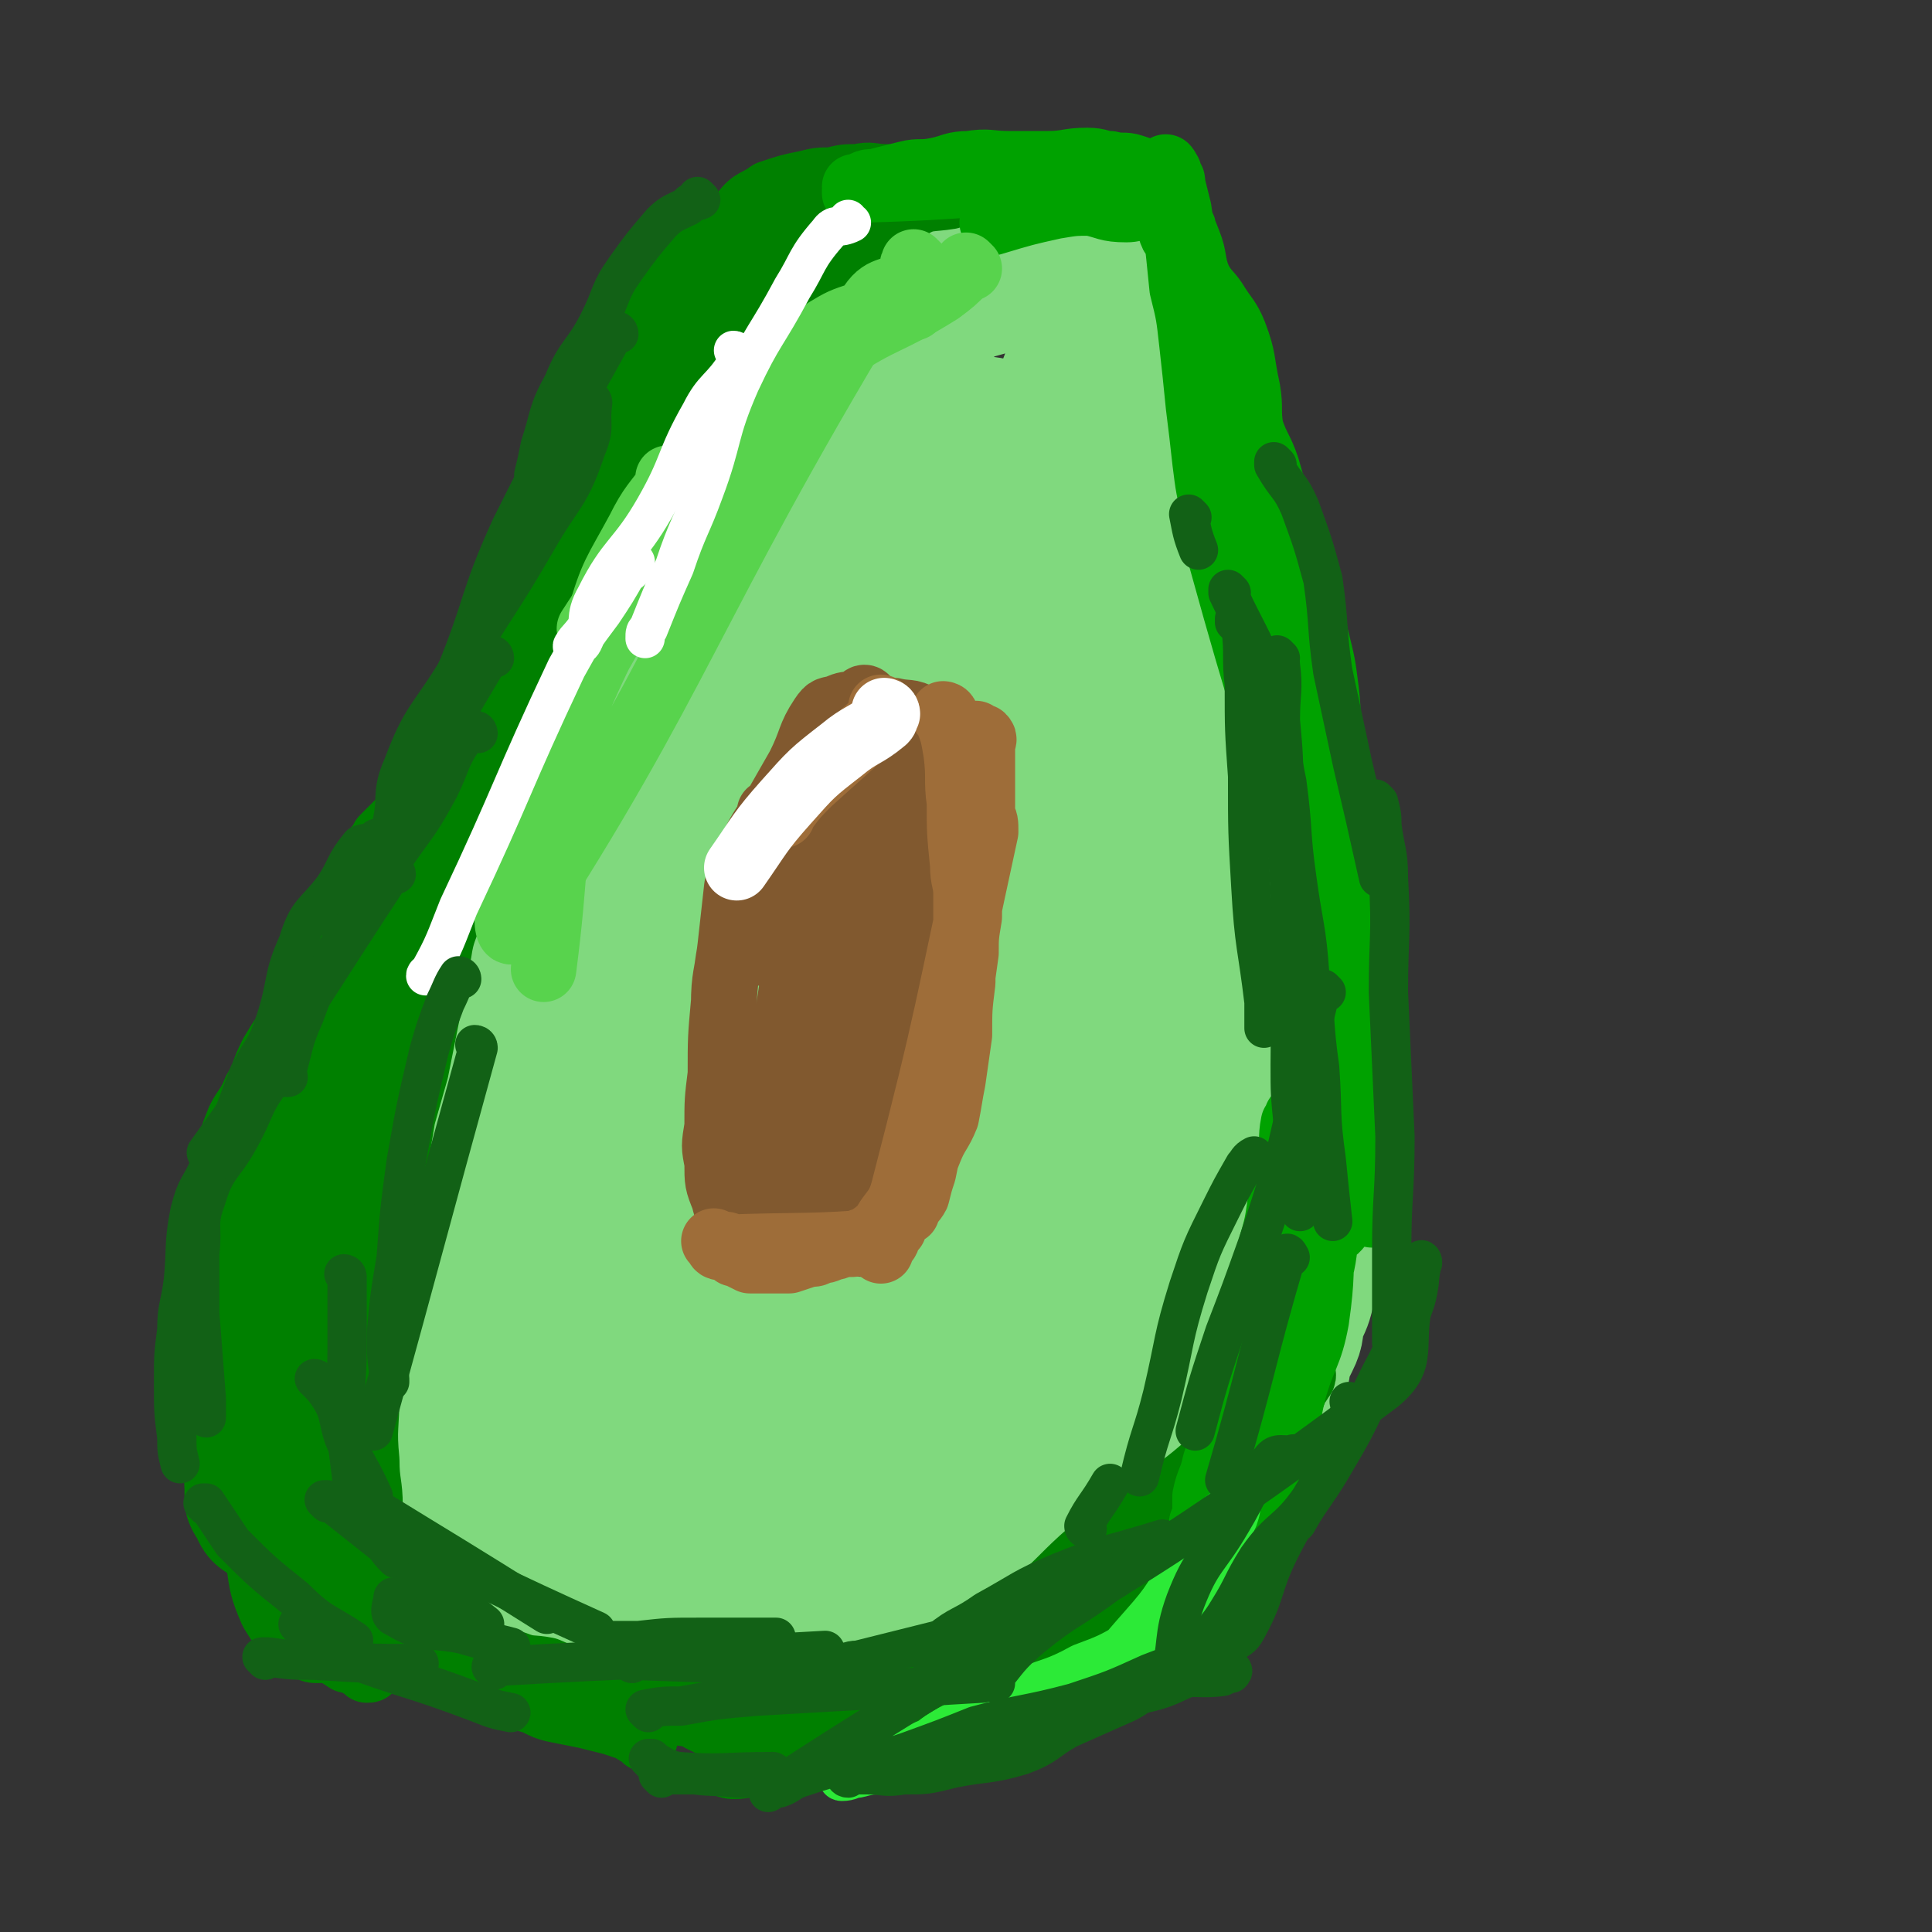<svg viewBox='0 0 590 590' version='1.1' xmlns='http://www.w3.org/2000/svg' xmlns:xlink='http://www.w3.org/1999/xlink'><rect x="0" y="0" width="590" height="590" fill="#333333" stroke="none"/><g fill='none' stroke='#80D97E' stroke-width='12' stroke-linecap='round' stroke-linejoin='round'><path d='M364,82c0,0 -1,-1 -1,-1 0,0 0,1 0,1 0,0 0,0 0,0 1,0 0,-1 0,-1 0,0 0,1 0,1 0,0 0,0 0,0 1,0 0,-1 0,-1 0,0 1,1 0,1 -3,-2 -4,-2 -7,-5 -4,-4 -4,-4 -7,-9 -3,-3 -1,-4 -3,-8 -2,-2 -2,-1 -5,-2 -2,-1 -2,-1 -4,-1 -4,-1 -4,-1 -8,-1 -6,-1 -6,-1 -11,-1 -5,-1 -6,0 -11,0 -6,0 -6,0 -12,0 -8,0 -8,0 -15,1 -7,0 -8,0 -14,2 -6,1 -6,2 -11,5 -5,3 -5,2 -10,6 -4,4 -3,5 -8,8 -5,4 -6,3 -11,6 -5,4 -5,5 -10,9 -4,3 -5,2 -8,6 -4,4 -3,5 -7,9 -4,5 -5,5 -10,11 -3,4 -3,4 -7,10 -3,5 -3,5 -5,12 -3,7 -3,7 -5,15 -6,34 -5,34 -10,69 -1,6 -1,6 -1,12 0,7 0,7 0,13 0,4 -1,4 -1,7 -1,3 -1,3 -2,5 -1,5 -1,5 -2,9 -1,6 0,6 -1,12 -1,5 -1,5 -3,10 -2,3 -2,3 -5,5 -2,2 -3,1 -5,3 -3,3 -3,3 -6,6 -3,4 -2,5 -5,10 -4,5 -4,5 -7,11 -2,3 -1,4 -4,7 -2,2 -2,1 -4,3 -2,0 -2,0 -4,1 -1,2 -2,2 -3,4 -1,4 0,5 -2,9 -1,5 -2,5 -3,11 -2,32 -2,32 -2,64 0,6 1,6 2,12 1,6 1,7 3,13 1,4 0,5 3,8 1,2 2,2 4,4 3,2 4,1 7,3 10,7 9,7 19,14 5,4 5,5 10,7 10,6 11,5 21,9 6,3 6,3 13,4 12,3 12,3 23,5 11,1 11,0 22,0 5,1 5,1 9,0 12,0 12,0 24,0 6,0 6,0 12,-1 15,-1 15,0 30,-3 8,-1 9,-1 16,-4 6,-3 6,-4 12,-8 5,-4 5,-4 11,-8 4,-3 3,-4 8,-6 4,-2 5,-1 8,-4 4,-2 4,-3 7,-6 3,-4 3,-4 5,-9 19,-31 19,-31 37,-63 2,-4 2,-4 3,-9 2,-3 1,-3 2,-7 1,-5 1,-5 1,-10 0,-6 0,-6 -1,-12 0,-5 0,-5 -1,-10 -1,-5 -1,-5 -2,-10 -2,-6 -1,-6 -2,-12 -2,-6 -2,-6 -4,-11 -2,-5 -2,-5 -3,-9 -2,-6 -3,-6 -5,-12 -2,-7 -2,-7 -3,-13 -2,-7 -1,-7 -3,-13 -1,-4 -1,-4 -3,-8 -1,-4 -2,-3 -3,-8 -2,-6 -1,-6 -2,-13 -2,-6 -2,-6 -4,-13 -1,-4 -2,-4 -3,-7 -2,-4 -2,-4 -3,-8 -1,-7 -1,-7 -1,-14 -1,-5 -1,-5 -1,-11 -1,-5 -1,-5 -1,-11 0,-6 1,-6 0,-11 0,-6 -1,-6 -1,-11 0,-4 1,-4 0,-9 0,-3 -1,-3 -1,-6 -1,-4 -1,-4 -1,-8 -1,-6 -1,-6 -1,-13 0,-5 0,-5 0,-11 0,-3 0,-4 -1,-7 0,-2 0,-2 -2,-3 -1,-1 -1,-1 -2,-2 -1,-3 -1,-3 -2,-6 -1,-2 0,-2 -1,-4 -1,-3 -1,-3 -3,-5 0,-1 0,-1 -1,-1 '/></g>
<g fill='none' stroke='#80D97E' stroke-width='40' stroke-linecap='round' stroke-linejoin='round'><path d='M324,232c0,0 -1,-1 -1,-1 0,0 1,1 0,1 0,0 0,-1 -1,0 -5,6 -5,7 -10,14 -7,12 -8,12 -13,24 -7,18 -6,18 -12,36 -5,15 -6,14 -11,29 -7,21 -8,21 -15,43 -1,4 0,4 -1,8 0,0 -1,2 -1,1 18,-71 29,-85 37,-144 1,-9 -14,1 -20,9 -14,19 -13,22 -21,45 -5,18 -3,19 -5,37 -2,16 -2,16 -3,31 -1,10 -1,10 -2,20 0,3 -1,4 1,7 1,2 2,3 5,2 5,-1 6,-2 10,-8 8,-11 8,-11 13,-24 7,-18 7,-18 11,-36 6,-24 5,-24 9,-48 3,-17 3,-17 4,-34 2,-17 0,-17 1,-33 1,-12 2,-12 3,-23 0,-6 1,-9 -2,-11 -1,-2 -3,0 -6,2 -8,4 -9,3 -15,9 -7,6 -7,7 -12,15 -10,21 -10,22 -18,44 -6,18 -6,18 -10,36 -3,15 -3,15 -5,31 -2,13 -2,14 -1,27 0,10 1,10 2,19 0,3 0,6 1,5 1,-1 1,-5 4,-9 5,-10 6,-9 12,-18 7,-11 9,-11 14,-23 8,-23 8,-23 14,-47 5,-21 4,-21 8,-42 4,-18 4,-18 7,-36 2,-12 2,-12 4,-25 0,-6 0,-6 1,-11 0,-2 1,-3 -1,-3 -3,-2 -5,-3 -8,-1 -8,7 -7,9 -13,19 -6,8 -7,7 -11,16 -8,21 -5,22 -12,43 -6,19 -6,19 -13,38 -7,19 -7,18 -13,38 -5,15 -4,15 -8,30 -2,8 -1,9 -3,17 0,1 -2,1 -2,0 0,-1 0,-2 1,-5 1,-6 1,-6 3,-12 4,-16 4,-16 8,-32 4,-18 4,-18 8,-36 4,-20 3,-20 7,-40 3,-18 3,-17 6,-35 2,-15 1,-15 3,-30 1,-9 1,-9 2,-18 0,-3 2,-9 1,-6 -37,83 -43,88 -78,178 -4,9 -1,10 1,20 3,14 4,18 10,27 1,2 3,-2 5,-5 5,-8 6,-8 9,-16 4,-8 4,-9 5,-18 2,-11 2,-11 3,-23 1,-12 1,-12 1,-24 0,-14 -1,-14 -2,-27 0,-12 1,-12 1,-23 0,-10 0,-10 0,-21 -1,-6 -2,-6 -2,-13 0,-10 1,-10 1,-20 1,-8 0,-8 1,-16 0,-7 0,-7 1,-14 0,-6 -1,-6 0,-12 0,-6 0,-6 1,-12 0,-4 0,-4 1,-7 1,-2 1,-3 2,-4 1,0 1,1 1,1 0,0 1,0 1,0 0,1 0,1 0,2 0,3 0,3 0,7 1,6 1,6 1,11 -1,8 -1,8 -1,15 -1,10 -2,10 -3,20 -1,10 0,10 -1,21 0,11 0,11 -1,22 -1,10 -1,10 -2,20 -1,10 0,10 -1,21 -1,10 -1,10 -1,20 0,3 0,3 0,7 '/><path d='M234,126c0,0 -1,-1 -1,-1 0,0 0,1 1,1 0,0 0,0 0,0 0,0 -1,-1 -1,-1 0,0 0,1 1,1 0,0 0,0 0,0 -2,1 -2,1 -5,2 -2,1 -2,1 -5,2 -2,1 -2,1 -4,2 -3,2 -3,2 -5,5 -2,5 -2,5 -3,10 -3,6 -2,6 -5,12 -2,5 -2,6 -4,11 -3,5 -4,4 -6,10 -2,5 -1,6 -3,11 -2,7 -3,7 -6,14 -2,5 -1,5 -2,11 -1,5 -1,5 -2,11 -1,5 -1,5 -1,11 -1,6 -1,6 -1,12 -1,6 0,6 0,12 -1,6 -1,6 -2,12 0,6 0,6 1,11 0,5 1,5 1,10 0,5 0,5 -1,10 0,6 0,6 -1,12 -1,5 -1,5 -1,11 -1,4 -1,4 -1,9 -1,6 -1,6 -1,12 -1,7 -1,7 -3,13 -1,6 -1,6 -2,12 0,3 0,3 -1,6 0,2 0,2 -1,4 -1,4 -1,4 -1,8 0,4 0,4 0,8 0,3 0,3 0,6 0,1 0,1 0,2 0,0 0,0 0,1 0,0 0,0 0,0 0,-2 0,-2 0,-3 -1,-5 -2,-5 -2,-11 0,-9 1,-9 2,-17 1,-12 1,-12 2,-24 1,-9 1,-9 2,-18 1,-8 1,-8 2,-16 0,-8 1,-8 2,-16 0,-8 0,-8 1,-16 1,-8 2,-8 3,-16 2,-10 1,-10 2,-20 2,-10 2,-10 4,-20 1,-6 1,-6 2,-13 1,-6 1,-6 2,-12 1,-6 1,-6 3,-12 1,-5 2,-5 3,-10 2,-5 2,-5 4,-10 8,-20 8,-20 16,-40 1,-1 0,-1 1,-1 0,0 0,0 1,0 0,-1 0,-1 0,-1 0,-1 0,-1 0,-1 0,-1 0,0 0,0 0,-1 0,-1 0,-2 0,0 0,1 0,1 -1,0 -1,0 -1,0 0,0 0,0 0,0 -1,0 -1,0 -1,0 -1,0 -1,0 -1,0 -2,0 -2,-1 -3,0 0,0 0,1 -1,1 -1,1 -2,0 -3,1 -2,1 -2,1 -2,3 -2,4 -2,4 -4,8 -1,5 -1,5 -3,11 -1,5 -1,5 -3,10 -1,4 -1,4 -3,8 -1,3 -2,3 -2,6 -1,5 0,5 -1,10 -2,7 -3,6 -4,13 -1,4 0,4 -1,9 0,3 -1,3 -1,6 0,3 1,3 1,6 0,5 0,5 0,11 -1,5 -1,5 -1,10 0,4 0,4 0,7 0,2 0,2 0,3 0,1 0,1 0,2 0,0 0,0 0,0 0,0 0,0 0,0 0,0 0,1 0,1 0,0 0,0 0,0 0,0 0,0 0,0 0,0 -1,-1 -1,-1 0,0 1,1 1,1 0,-1 0,-1 0,-1 -1,-2 -1,-2 -2,-4 0,-4 0,-4 1,-8 0,-6 0,-6 1,-11 1,-4 1,-4 1,-8 1,-4 0,-4 1,-8 0,-6 0,-6 1,-11 1,-7 1,-7 3,-14 2,-7 2,-7 6,-13 1,-4 2,-3 4,-7 3,-4 3,-4 6,-9 3,-6 2,-7 5,-13 3,-6 3,-7 7,-12 3,-3 3,-3 7,-6 2,-2 3,-1 5,-3 3,-4 3,-4 5,-9 2,-4 0,-6 4,-8 30,-15 32,-15 64,-24 6,-2 6,0 12,1 4,0 4,1 7,1 3,1 3,1 7,1 3,1 3,1 6,1 2,1 2,1 3,1 1,0 0,0 0,0 0,0 1,0 1,0 0,0 0,0 0,0 0,0 0,0 0,0 1,0 0,-1 0,-1 0,0 0,1 0,1 0,0 0,0 0,0 0,-1 0,-1 0,-2 0,0 1,0 0,-1 -2,-1 -2,0 -5,-1 -3,-1 -3,-1 -6,-2 -4,-1 -4,0 -9,-1 -6,-1 -6,-2 -12,-2 -6,-1 -6,-1 -13,-1 -6,-1 -6,-2 -13,-1 -7,0 -7,1 -14,1 -6,1 -6,0 -12,1 -5,1 -5,2 -10,4 -6,2 -6,2 -11,5 -6,3 -6,4 -11,8 -5,4 -6,4 -10,9 -4,4 -4,4 -8,9 -3,2 -3,2 -5,5 -2,2 -3,2 -5,4 -1,1 0,2 -1,3 0,1 0,0 -1,1 0,0 0,0 -1,0 0,1 0,1 0,1 0,0 0,0 0,0 1,0 1,0 2,0 2,-1 2,-1 4,-1 4,-1 4,-1 7,-1 4,-1 4,-1 7,-3 4,-2 5,-2 8,-5 3,-4 2,-5 5,-9 3,-4 4,-4 8,-7 3,-4 3,-4 7,-6 5,-3 5,-3 10,-5 4,-2 4,-2 9,-4 5,-3 5,-2 10,-5 5,-2 5,-2 10,-4 5,-2 5,-2 10,-3 4,-1 4,-1 8,-2 4,-1 4,-2 7,-2 4,-1 4,0 8,0 3,0 3,-2 6,-1 11,5 11,7 22,14 3,3 3,3 6,6 2,2 1,2 2,5 1,2 0,3 1,5 1,2 2,2 3,3 1,2 1,2 2,4 0,0 0,0 1,0 0,0 1,0 1,0 0,0 0,0 -1,0 0,0 0,0 0,0 0,-1 0,-1 0,-1 -1,-2 -1,-2 -2,-3 -1,-3 -1,-3 -2,-6 -1,-2 0,-3 -2,-5 -1,-2 -2,-1 -4,-2 -2,-1 -2,-1 -4,-2 -3,-1 -3,0 -6,-1 -4,0 -4,-1 -7,-2 -4,-1 -4,-1 -8,-2 -4,-1 -4,-1 -8,-2 -5,-1 -5,-1 -10,-2 -3,-1 -3,-1 -7,-1 -4,-1 -4,-1 -7,-1 -2,-1 -3,-1 -5,-1 -1,-1 -1,-1 -1,-2 -1,0 -1,1 -1,1 0,0 0,0 1,0 0,0 0,0 0,0 0,0 -1,-1 -1,-1 0,0 1,1 2,1 1,0 1,0 3,0 3,0 3,0 7,0 4,0 4,0 8,1 5,1 4,2 9,3 4,0 4,-1 8,0 4,1 4,2 7,3 2,1 2,1 5,2 2,1 2,1 4,2 2,1 2,1 5,2 2,1 2,0 4,1 3,2 3,2 4,5 2,5 2,6 2,11 1,7 0,7 1,13 0,5 0,5 1,10 1,9 1,9 2,18 1,8 1,8 1,16 1,7 1,7 0,15 0,8 0,8 -1,16 0,7 0,7 0,14 0,8 0,8 0,16 0,8 0,8 0,15 0,7 0,7 0,13 1,4 1,4 1,9 3,33 2,33 6,66 1,14 2,14 5,29 1,3 1,4 3,7 1,4 2,3 4,7 1,0 0,0 0,1 1,0 1,0 2,0 0,0 -1,0 -1,0 0,0 0,0 0,0 0,-5 -1,-5 -1,-9 -1,-9 -1,-10 -1,-19 -1,-8 -1,-8 -2,-16 -1,-8 -2,-8 -3,-16 -2,-9 -2,-9 -3,-18 -1,-10 -1,-10 -2,-21 -1,-8 -1,-8 -1,-17 0,-7 1,-7 0,-14 0,-6 0,-6 -1,-12 -1,-5 -2,-5 -3,-11 -1,-7 0,-7 -1,-14 -1,-6 -2,-6 -3,-12 -2,-7 -2,-6 -3,-13 -2,-6 -1,-6 -3,-12 -1,-7 -2,-7 -3,-14 -1,-5 0,-6 -1,-11 -1,-5 -3,-4 -4,-9 -1,-7 1,-7 0,-13 -1,-8 -2,-7 -3,-15 0,-5 0,-5 0,-11 -1,-2 -1,-2 -1,-4 -1,0 0,-1 -1,-1 0,-1 0,-1 -1,-1 0,0 0,0 -1,1 0,1 -1,0 -1,1 -1,6 -1,6 -2,13 -3,8 -4,8 -6,17 -2,16 -1,16 -2,32 -1,13 -1,13 -2,25 -1,9 -2,8 -2,17 -1,9 -1,9 -1,18 1,13 1,13 2,26 0,9 -1,9 -1,18 1,6 1,6 2,12 0,1 0,1 1,1 1,0 2,1 2,0 2,-3 1,-4 1,-8 1,-8 1,-8 1,-16 1,-10 1,-10 0,-20 0,-13 0,-13 -1,-27 0,-12 1,-12 -1,-25 -1,-9 -1,-10 -4,-19 -4,-8 -6,-7 -10,-15 -4,-7 -1,-15 -8,-14 -17,2 -28,3 -39,20 -13,21 -4,28 -7,56 -1,3 -1,3 0,6 0,2 -1,2 0,4 2,1 2,1 5,2 4,0 4,0 8,-1 5,-3 6,-3 10,-7 4,-6 4,-6 6,-13 3,-8 3,-8 5,-17 1,-8 1,-8 1,-16 1,-7 2,-7 1,-14 -1,-6 -3,-6 -6,-11 -4,-4 -4,-4 -8,-7 -4,-4 -4,-4 -7,-9 -3,-4 -2,-5 -5,-9 -3,-3 -4,-3 -6,-7 0,-1 1,-2 1,-3 -1,0 -2,1 -2,1 0,0 1,0 2,0 1,0 1,0 3,1 6,4 6,5 12,9 9,6 10,5 19,12 7,6 7,6 13,13 6,7 6,8 11,15 6,9 6,9 11,17 5,7 4,7 9,14 5,8 6,8 11,16 5,7 5,7 10,14 4,6 4,6 8,13 4,5 3,6 7,11 3,5 4,5 7,10 3,5 2,5 5,10 2,6 2,6 4,12 2,5 2,5 5,10 2,3 2,3 4,7 2,3 3,3 5,7 2,3 2,3 3,7 0,6 -1,7 0,13 0,7 1,7 2,13 1,5 1,5 2,9 0,2 0,2 0,4 0,3 1,3 0,6 0,3 0,3 -1,7 -1,5 -1,5 -2,9 -1,3 0,4 -1,6 -1,3 -2,3 -3,6 0,2 0,2 0,4 -1,3 -1,3 -1,7 -1,4 -1,4 -2,8 -1,4 -1,4 -3,8 -1,4 0,4 -2,8 -1,2 -1,2 -2,4 -1,2 0,2 -1,5 -1,2 -1,2 -2,4 -14,18 -13,19 -29,35 -4,4 -5,3 -11,7 -2,1 -2,2 -5,3 -1,2 -2,1 -4,2 -3,3 -3,4 -6,6 -4,3 -4,3 -7,5 -5,3 -5,3 -9,5 -5,3 -5,3 -10,5 -5,2 -5,2 -10,3 -5,1 -5,1 -10,2 -5,1 -5,2 -10,2 -5,1 -5,0 -10,1 -4,0 -4,0 -7,1 -5,1 -5,1 -9,1 -4,1 -4,1 -8,1 -4,1 -4,1 -8,1 -4,1 -4,1 -8,2 -4,0 -5,-1 -9,-1 -4,1 -4,2 -8,2 -3,0 -3,-2 -7,-2 -3,0 -3,1 -6,0 -5,0 -4,-1 -9,-1 -5,-1 -5,-1 -9,-1 -5,-1 -5,-1 -10,-1 -3,-1 -4,-1 -7,-3 -4,-1 -4,-1 -7,-3 -3,-2 -3,-2 -7,-3 -4,-2 -4,-1 -8,-4 -4,-2 -4,-3 -9,-6 -3,-2 -3,-1 -7,-4 -2,-1 -2,-2 -5,-4 -2,-2 -3,-1 -5,-4 -2,-2 -3,-2 -4,-4 -2,-4 -1,-4 -2,-8 -1,-4 -1,-4 -1,-9 -1,-5 -1,-5 -3,-11 -1,-4 -1,-3 -2,-7 -1,-4 -2,-4 -2,-8 -1,-6 -1,-6 -1,-11 0,-10 0,-10 1,-19 0,-5 0,-5 1,-11 0,-5 0,-5 2,-10 2,-7 3,-7 5,-14 3,-10 2,-10 6,-19 3,-10 4,-10 9,-19 5,-8 5,-8 10,-16 5,-8 5,-8 10,-15 3,-5 3,-5 6,-10 4,-7 4,-7 7,-14 3,-5 3,-5 5,-10 2,-5 2,-5 4,-11 1,-3 1,-3 2,-6 0,-1 0,-4 0,-3 -18,55 -18,58 -36,115 -5,16 -7,16 -10,32 -4,24 -3,25 -6,49 0,8 0,8 -1,17 0,4 -1,5 0,8 1,1 2,0 4,-1 4,-4 4,-4 7,-9 6,-7 6,-7 11,-15 5,-8 5,-8 10,-16 5,-8 5,-8 9,-16 6,-14 6,-14 11,-29 5,-14 6,-14 10,-29 3,-15 3,-16 4,-31 0,-1 -1,-1 -2,-2 -2,-1 -3,-3 -4,-2 -6,3 -6,4 -10,9 -8,10 -8,10 -13,22 -7,14 -6,15 -10,30 -5,16 -5,16 -8,32 -3,17 -4,17 -6,35 -1,13 0,14 0,27 1,8 0,8 2,16 1,3 2,5 4,5 6,0 7,-2 13,-5 7,-3 8,-3 14,-8 8,-8 8,-9 15,-20 9,-14 10,-14 17,-29 7,-15 6,-16 11,-32 5,-15 5,-15 9,-30 3,-14 2,-14 5,-29 1,-9 3,-10 4,-18 0,-1 -1,1 -2,2 -2,2 -2,2 -3,5 -4,6 -4,6 -7,12 -6,10 -6,10 -10,21 -5,14 -5,14 -8,29 -3,16 -3,17 -4,33 -1,15 -1,15 1,29 1,11 1,12 5,22 3,6 3,9 8,9 5,1 7,-1 12,-5 8,-6 8,-6 14,-14 11,-13 11,-14 20,-28 13,-21 13,-20 24,-41 10,-20 11,-20 19,-41 6,-17 7,-17 9,-35 2,-15 0,-16 0,-31 0,-7 2,-8 1,-14 -1,-3 -2,-7 -5,-5 -12,5 -13,7 -24,17 -13,12 -13,12 -22,26 -11,17 -12,18 -19,37 -7,21 -19,28 -9,44 17,28 41,54 65,46 26,-10 42,-71 34,-82 -7,-10 -47,11 -63,40 -20,35 -6,44 -9,89 -1,10 -1,11 1,20 0,5 2,9 5,8 8,-3 9,-7 18,-16 14,-13 17,-11 28,-27 16,-23 15,-25 26,-51 9,-19 9,-19 15,-39 5,-18 4,-18 6,-36 2,-12 2,-12 3,-24 0,-5 -1,-9 -2,-9 0,-1 0,3 -1,7 -1,7 0,7 -2,14 -4,9 -4,9 -10,17 -7,8 -12,4 -16,13 -10,27 -7,30 -12,59 -4,25 -3,26 -6,51 -2,13 -2,13 -3,26 -1,4 -2,8 -1,8 2,0 4,-3 6,-7 6,-8 6,-8 11,-17 9,-16 9,-16 18,-32 9,-18 11,-17 19,-36 6,-16 4,-17 8,-34 2,-10 2,-10 3,-19 0,-4 1,-5 -1,-7 0,-1 -1,0 -2,1 -5,5 -5,5 -10,12 -8,11 -8,11 -16,23 -9,15 -11,15 -18,31 -6,17 -4,18 -8,35 -2,11 -2,11 -3,22 0,4 0,5 1,7 1,1 2,1 4,0 4,-2 4,-3 7,-6 6,-6 6,-6 11,-13 7,-9 7,-9 13,-19 6,-12 6,-12 12,-24 4,-9 14,-20 7,-18 -44,7 -54,18 -109,35 -27,8 -27,8 -55,15 -10,3 -10,3 -19,5 -7,1 -7,1 -13,2 -4,1 -4,0 -8,1 -2,1 -2,1 -3,2 -1,1 -1,1 -1,1 0,1 0,2 1,3 3,1 3,0 7,1 8,1 8,1 17,2 13,1 13,1 26,1 15,0 15,0 29,-1 13,0 13,4 25,0 17,-4 17,-6 32,-15 14,-7 13,-8 26,-16 13,-9 13,-9 26,-18 11,-8 11,-8 21,-17 7,-5 8,-5 13,-12 2,-2 1,-4 1,-7 0,0 0,1 -1,1 -5,1 -5,0 -10,1 -8,0 -8,-1 -16,1 -18,4 -18,4 -35,9 -17,5 -16,6 -32,11 -17,6 -17,5 -33,11 -14,5 -14,6 -28,11 -14,6 -14,6 -27,13 -15,7 -15,8 -30,15 -14,7 -15,5 -28,13 -8,4 -10,3 -15,9 -2,4 -1,5 -1,9 0,4 -1,5 1,7 2,3 4,3 9,3 10,2 11,3 21,1 16,-1 16,-2 32,-6 19,-5 19,-5 39,-11 14,-5 15,-4 29,-11 16,-9 16,-10 31,-23 11,-10 11,-10 21,-21 12,-14 12,-15 23,-29 7,-9 8,-8 14,-18 3,-6 2,-7 4,-14 2,-5 3,-4 5,-9 0,-2 -1,-3 -1,-5 0,-2 2,-3 0,-4 -1,-2 -2,-2 -5,-2 -6,-1 -6,-1 -12,-1 -11,0 -11,-1 -23,1 -23,3 -23,3 -46,9 -18,5 -18,5 -35,13 -14,7 -14,7 -26,17 -8,8 -7,9 -14,18 -4,7 -5,7 -8,14 -1,3 -4,10 -1,8 81,-58 88,-64 168,-128 2,-2 -1,-3 -4,-3 -14,1 -16,-2 -29,4 -13,7 -12,11 -23,23 -13,14 -13,14 -25,30 -8,9 -8,9 -15,19 -4,6 -6,6 -7,13 -1,3 -1,7 2,7 3,1 5,-2 9,-7 9,-8 9,-9 17,-18 12,-14 11,-14 24,-28 11,-13 12,-12 23,-25 5,-6 5,-6 9,-12 2,-3 1,-3 2,-7 1,0 0,0 0,0 '/></g>
<g fill='none' stroke='#008000' stroke-width='20' stroke-linecap='round' stroke-linejoin='round'><path d='M251,72c0,0 -1,0 -1,-1 0,0 0,1 1,1 0,0 0,0 0,0 0,0 -1,0 -1,-1 0,0 1,1 1,1 -26,19 -28,18 -53,39 -4,3 -3,4 -5,8 -2,3 -2,3 -5,6 -3,4 -4,3 -6,6 -3,5 -3,5 -4,10 -2,6 -1,6 -2,13 -1,6 -1,6 -3,12 0,4 -1,4 -2,7 0,3 0,3 -1,6 -1,4 -1,4 -2,9 -1,5 0,5 -1,10 0,5 -1,5 -2,10 -1,2 0,3 -2,5 -1,2 -2,1 -3,3 -1,1 -2,1 -2,3 -2,3 -2,3 -3,7 0,3 1,4 -1,7 -1,5 -1,5 -3,8 -2,3 -2,3 -4,5 -2,2 -2,2 -4,4 -2,1 -2,0 -4,1 -2,1 -2,1 -4,2 -1,1 -1,1 -3,2 -1,0 -1,-1 -1,0 -1,0 -1,0 -3,1 0,0 0,0 -1,0 0,0 0,0 -1,0 0,0 1,0 1,0 0,0 0,0 0,0 1,-1 1,-1 2,-1 1,-1 2,-1 3,-3 3,-4 3,-4 5,-9 3,-7 3,-7 5,-15 3,-6 3,-6 5,-13 1,-6 1,-6 3,-12 2,-7 3,-6 6,-13 3,-8 2,-8 5,-16 3,-7 3,-7 7,-14 3,-6 3,-6 7,-12 3,-5 4,-4 6,-9 2,-5 2,-5 4,-10 2,-6 2,-6 4,-12 2,-6 2,-6 4,-11 3,-4 3,-4 6,-7 2,-3 2,-4 4,-5 4,-3 5,-2 9,-4 6,-3 6,-3 11,-7 4,-3 4,-4 7,-8 4,-3 3,-4 7,-7 3,-4 3,-4 7,-6 3,-2 3,-2 7,-3 5,-2 5,-2 9,-3 21,0 21,1 42,1 0,0 0,0 1,0 0,0 0,0 -1,0 0,0 0,0 0,0 1,0 0,0 0,-1 0,0 0,1 0,1 -1,0 -1,0 -2,0 -2,0 -2,0 -3,0 -4,0 -4,0 -7,0 -5,0 -5,0 -10,1 -6,1 -6,1 -13,2 -6,2 -6,2 -12,5 -6,4 -5,5 -10,9 -5,4 -5,4 -10,8 -7,4 -8,4 -15,8 -7,4 -7,4 -13,9 -5,4 -6,3 -11,8 -4,5 -3,6 -8,10 -4,5 -5,4 -9,9 -4,6 -4,6 -7,12 -3,6 -3,6 -5,12 -2,7 -1,7 -3,14 -1,6 -1,6 -3,12 -2,8 -2,8 -4,16 -1,8 -1,8 -3,15 -1,7 -2,7 -3,13 -1,6 -1,6 -2,13 -1,4 -1,4 -3,8 -1,3 0,4 -2,7 -1,1 -1,1 -2,2 -2,2 -2,1 -4,3 -1,1 0,2 -1,3 -2,3 -3,3 -5,6 -2,4 -1,5 -3,9 -2,5 -3,5 -5,10 -3,5 -4,5 -6,11 -2,5 -1,6 -3,11 -2,6 -2,6 -6,12 -4,7 -4,7 -8,12 -3,4 -4,4 -8,8 -4,3 -5,3 -10,7 -4,4 -4,4 -7,9 -2,3 -2,4 -3,8 -1,4 0,4 -1,8 -1,2 -1,2 -1,4 -1,1 -1,1 -1,2 -1,1 0,1 0,2 0,1 0,2 0,2 0,1 -1,0 -2,0 0,-1 1,0 1,0 0,0 0,0 0,0 0,-1 0,-1 0,-2 1,-4 0,-4 2,-8 37,-60 38,-59 76,-119 2,-4 3,-4 4,-9 1,-5 0,-5 0,-10 0,-1 0,-2 0,-2 0,0 -1,1 -1,1 0,1 0,1 0,3 -1,2 -1,2 -2,5 -1,3 -1,3 -3,7 -2,4 -3,4 -5,8 -4,5 -4,4 -7,10 -3,6 -3,6 -6,12 -4,7 -5,7 -7,15 -2,7 0,7 -3,14 -2,9 -3,8 -6,16 -3,7 -4,7 -7,14 -3,6 -3,6 -5,13 -3,7 -3,7 -5,14 -2,5 -1,5 -3,10 -3,4 -5,3 -7,7 -3,6 -2,7 -4,13 -3,8 -4,8 -5,17 0,6 1,7 2,13 0,6 -1,6 0,12 0,6 1,6 2,11 1,6 1,6 2,12 2,7 2,7 3,14 1,7 0,7 2,15 1,7 1,7 3,13 2,4 2,5 5,7 1,1 2,1 3,1 1,0 2,0 2,-1 0,0 -1,0 -1,0 0,0 0,0 0,0 0,1 -1,0 -1,0 0,0 1,0 1,0 0,0 0,0 0,0 -1,-2 -1,-3 -1,-5 -2,-6 -3,-6 -4,-11 -2,-8 -1,-8 -3,-15 -2,-9 -4,-9 -5,-18 -2,-11 -1,-12 -1,-23 -1,-11 -1,-11 -2,-23 0,-10 0,-10 0,-21 0,-11 1,-11 1,-22 0,-8 -1,-8 0,-15 1,-8 1,-8 3,-15 3,-6 4,-5 8,-10 5,-7 5,-7 11,-13 3,-4 3,-3 6,-7 2,-2 1,-3 3,-5 1,-1 1,-1 2,-2 1,-1 1,-2 1,-1 -21,46 -22,47 -42,95 -2,7 -1,7 -2,15 -2,13 -3,13 -2,27 0,7 1,7 3,14 1,6 1,6 2,13 1,8 1,8 3,16 1,7 1,8 4,15 3,5 4,6 8,9 4,3 5,2 9,3 3,1 3,1 6,3 2,0 2,0 3,1 1,0 1,0 2,1 1,0 1,1 1,1 1,0 1,0 1,-1 0,0 0,0 0,0 0,0 0,0 0,0 -1,0 -1,0 -2,0 -2,-1 -1,-2 -3,-2 -2,-2 -3,-1 -4,-3 -3,-2 -3,-3 -5,-5 -4,-6 -4,-6 -8,-11 -5,-6 -5,-6 -11,-12 -5,-5 -8,-4 -11,-11 -4,-6 -2,-7 -3,-15 -1,-8 -1,-8 -1,-17 0,-8 0,-8 0,-16 0,-9 0,-9 0,-18 0,-8 0,-8 0,-16 0,-8 0,-8 1,-16 1,-8 2,-8 4,-15 1,-5 1,-5 3,-10 2,-4 3,-4 5,-9 3,-5 2,-5 5,-11 3,-5 3,-5 7,-10 3,-4 3,-4 6,-9 3,-5 4,-5 6,-10 3,-8 2,-8 4,-16 3,-7 2,-8 6,-14 2,-4 3,-3 5,-7 4,-4 4,-4 8,-8 4,-5 5,-4 9,-10 5,-7 5,-7 9,-14 3,-7 3,-7 6,-14 3,-7 3,-7 7,-14 4,-8 4,-8 9,-15 5,-7 6,-6 10,-14 4,-8 2,-9 5,-17 2,-6 3,-6 6,-11 1,-4 3,-4 4,-8 0,-4 -1,-4 -1,-8 1,-7 0,-7 2,-13 1,-5 1,-6 4,-10 14,-18 15,-18 32,-35 3,-4 4,-3 8,-6 6,-2 6,-2 11,-3 4,-1 4,-1 8,-1 4,-1 4,-1 8,-1 4,-1 4,0 9,0 4,0 4,0 9,0 3,0 3,-1 7,-2 3,0 3,1 6,1 2,0 2,0 4,0 2,0 2,0 4,0 1,0 1,0 1,0 0,0 0,0 0,0 0,0 0,0 0,0 1,0 0,-1 0,-1 0,0 1,1 2,1 0,0 0,0 0,0 0,0 0,0 0,0 1,0 0,-1 0,-1 0,0 0,1 0,2 1,0 1,1 0,1 -1,1 -1,0 -3,1 -2,1 -2,0 -4,1 -4,1 -4,1 -7,3 -6,1 -7,0 -12,3 -5,4 -4,5 -9,9 -5,5 -5,5 -11,9 -4,3 -4,3 -10,7 -5,3 -5,2 -10,5 -5,4 -5,4 -9,9 -6,5 -6,5 -11,10 -4,5 -5,5 -9,11 -4,5 -5,5 -8,11 -4,8 -2,9 -6,17 -3,8 -4,8 -8,15 -4,8 -4,8 -9,15 -4,8 -5,8 -9,16 -4,8 -3,8 -7,15 -3,8 -4,8 -7,15 -4,8 -3,8 -6,16 -3,8 -3,8 -5,16 -3,9 -4,9 -6,18 -2,7 -3,7 -4,14 -2,8 -1,8 -3,16 -2,10 -2,10 -4,20 -2,7 -2,7 -4,14 -1,6 -1,6 -2,12 -2,6 -2,6 -3,12 -2,6 -2,6 -3,11 -1,8 -1,8 -2,16 -1,8 -1,8 -2,16 -1,6 0,6 -1,12 0,2 -1,2 -1,4 0,31 -1,31 1,62 1,8 1,8 4,15 0,2 1,1 2,2 3,1 3,1 5,2 3,1 3,1 7,2 3,1 3,1 6,3 3,1 3,1 6,2 3,1 3,-1 6,1 3,1 3,2 6,4 4,1 4,1 9,2 4,1 4,2 8,3 5,1 5,1 10,2 4,1 4,1 8,2 3,1 3,1 6,2 1,1 1,1 2,1 1,1 1,1 2,2 0,0 0,-1 0,-1 0,0 0,0 0,0 0,1 -1,0 -1,0 0,0 1,0 1,0 0,-1 -1,-1 -1,-1 -3,-2 -3,-3 -6,-4 -5,-3 -6,-3 -12,-5 -7,-2 -7,-1 -14,-3 -5,-2 -5,-3 -10,-4 -6,-2 -7,-2 -13,-4 -8,-2 -8,-2 -15,-6 -7,-4 -7,-4 -12,-10 -5,-6 -4,-7 -8,-14 -3,-6 -4,-5 -7,-11 -3,-7 -3,-7 -4,-14 -1,-8 -1,-8 -1,-16 -1,-12 -1,-12 -1,-23 -1,-9 -2,-9 -1,-18 0,-10 2,-10 4,-20 2,-7 1,-7 3,-14 2,-6 3,-6 3,-11 1,-3 -1,-3 0,-5 0,-2 0,-2 1,-3 0,-1 0,-1 0,-1 0,0 0,0 0,0 0,0 0,0 0,0 0,0 0,0 0,1 0,5 0,5 0,11 -1,11 -1,11 -2,22 0,14 0,14 0,27 0,11 0,11 0,22 0,9 0,9 1,17 0,9 0,9 1,18 1,7 0,7 2,13 2,8 1,9 6,15 5,7 6,8 13,13 6,4 7,3 14,5 5,1 9,3 11,2 2,-1 -1,-4 -4,-7 -11,-10 -12,-8 -23,-18 -5,-5 -6,-5 -10,-11 -5,-6 -4,-7 -8,-14 -3,-9 -2,-9 -6,-18 -3,-8 -4,-8 -7,-16 -3,-7 -4,-7 -5,-13 -1,-8 0,-8 0,-16 -1,-9 -2,-9 -1,-17 0,-7 0,-8 1,-15 2,-6 2,-6 4,-12 2,-5 2,-5 5,-9 2,-3 3,-2 6,-6 3,-4 3,-4 6,-8 4,-5 4,-5 7,-10 3,-5 2,-5 4,-10 1,-2 1,-2 2,-4 1,0 1,0 1,0 0,1 0,1 0,2 0,3 1,3 1,6 1,4 2,5 2,9 -1,6 -1,6 -2,11 -1,6 -1,6 -2,13 -2,8 -2,8 -3,17 -2,10 -2,10 -4,21 -1,10 -1,10 -2,20 0,10 1,10 1,21 0,11 -1,11 0,21 0,7 1,7 1,14 1,6 0,6 2,12 1,6 1,7 3,13 2,6 2,6 6,11 3,4 3,4 7,6 5,2 5,1 9,2 5,1 5,1 9,2 4,1 4,1 8,2 5,2 5,1 10,2 7,3 7,3 14,6 6,3 6,3 13,5 6,1 7,1 13,2 7,1 7,1 15,2 7,2 7,2 14,3 8,0 8,-1 16,-1 8,1 8,1 16,2 10,0 10,0 20,-1 10,0 10,0 19,-2 7,-2 7,-2 14,-4 5,-2 5,-3 10,-5 3,-1 3,-1 7,-2 2,-1 2,-1 5,-2 1,0 1,1 2,0 0,0 0,-1 1,-1 0,0 1,1 1,0 0,-1 0,-2 -1,-4 0,0 0,0 0,0 0,0 0,0 0,0 -1,0 -1,0 -1,0 -1,0 -1,0 -1,0 -2,0 -2,0 -5,0 -4,1 -4,1 -9,1 -7,1 -7,0 -14,0 -7,1 -7,1 -15,2 -8,0 -8,-1 -17,-1 -7,1 -7,1 -15,2 -8,0 -8,0 -15,1 -6,0 -6,0 -11,1 -5,1 -5,1 -9,2 -4,1 -4,1 -8,1 -4,1 -4,0 -7,0 -2,1 -2,1 -4,1 -1,1 -1,1 -3,2 0,0 -1,0 -1,1 0,0 1,0 1,1 0,0 0,0 0,0 0,0 -1,1 0,1 0,1 1,1 2,2 4,2 4,2 8,3 6,2 6,2 12,2 7,1 7,1 15,0 10,0 10,0 20,-2 11,-3 11,-3 22,-8 11,-4 11,-3 22,-9 8,-5 8,-6 15,-12 10,-6 10,-6 19,-13 9,-6 10,-6 17,-13 8,-7 8,-7 14,-16 5,-7 5,-8 9,-16 2,-6 1,-6 4,-12 2,-4 2,-5 4,-8 1,-1 1,0 2,0 1,0 1,-1 1,-1 0,0 0,0 -1,1 0,0 0,0 0,0 0,1 0,1 -1,2 -2,5 -2,5 -4,10 -2,7 -1,7 -5,14 -4,7 -5,7 -10,13 -5,5 -6,4 -11,9 -5,6 -4,6 -9,12 -6,5 -6,6 -13,10 -10,6 -11,5 -21,10 -11,4 -11,4 -22,9 -11,4 -11,4 -22,9 -9,5 -8,6 -17,9 -9,4 -9,4 -18,6 -8,2 -8,1 -16,3 -3,1 -7,2 -6,2 2,1 6,0 12,-1 5,-1 6,0 11,-3 9,-4 8,-6 17,-11 9,-6 9,-6 19,-10 10,-5 11,-3 21,-8 12,-6 12,-5 23,-12 10,-7 9,-7 19,-14 9,-7 10,-7 18,-14 7,-6 7,-6 12,-13 3,-6 3,-6 4,-13 1,-5 0,-6 0,-10 0,0 1,1 1,1 0,0 0,0 0,0 0,1 1,2 0,2 -1,4 -1,4 -3,7 -4,5 -4,5 -9,9 -7,6 -8,6 -15,11 -10,7 -10,7 -19,14 -8,7 -8,8 -16,15 -10,8 -10,8 -21,16 -9,7 -10,7 -19,14 -7,5 -7,5 -13,11 -3,3 -3,3 -5,6 -1,1 0,2 0,1 0,0 -1,0 0,-1 2,-4 1,-4 5,-7 6,-7 7,-6 14,-11 10,-7 10,-7 19,-12 11,-5 12,-3 22,-9 8,-5 8,-6 16,-13 6,-5 5,-6 11,-12 4,-2 4,-2 8,-5 0,0 1,0 2,-1 0,0 0,0 -1,0 -2,1 -2,0 -4,0 -2,2 -1,3 -3,5 -3,4 -3,4 -6,9 -3,4 -2,5 -4,9 -2,3 -2,3 -4,5 -1,0 -2,0 -1,0 0,1 1,1 2,0 4,-3 3,-5 7,-9 7,-6 9,-4 15,-11 9,-9 9,-9 17,-20 5,-7 5,-7 9,-14 3,-5 2,-5 4,-10 0,0 0,0 0,0 0,0 0,0 0,-1 '/></g>
<g fill='none' stroke='#00A200' stroke-width='20' stroke-linecap='round' stroke-linejoin='round'><path d='M368,466c0,0 -1,-1 -1,-1 0,0 0,0 0,0 0,0 0,0 0,0 1,1 0,0 0,0 0,0 1,0 1,-1 4,-7 3,-7 6,-15 4,-9 5,-8 7,-17 4,-13 1,-14 5,-26 2,-7 4,-6 7,-12 4,-8 4,-8 6,-16 3,-7 3,-7 4,-15 1,-6 0,-6 1,-13 1,-3 1,-3 1,-6 0,-1 0,-1 0,-2 1,0 1,1 2,1 0,0 -1,0 -1,0 0,0 0,0 0,0 1,0 2,0 2,1 0,5 0,5 0,10 -1,6 0,6 -1,13 0,5 0,5 -2,10 -1,9 -1,9 -4,18 -2,8 -3,8 -6,15 -4,9 -3,11 -8,18 -4,6 -10,12 -12,9 -3,-5 0,-12 3,-24 2,-9 3,-9 6,-17 2,-8 2,-8 4,-15 2,-7 2,-7 3,-14 1,-7 2,-7 3,-14 1,-5 0,-5 1,-10 1,-1 1,-1 1,-2 1,0 2,0 3,-1 0,0 0,1 1,1 0,-1 1,-2 1,-2 0,0 -1,1 -1,1 0,1 0,1 0,2 0,5 0,5 -1,9 -1,9 -1,9 -3,18 -1,13 0,13 -3,26 -2,10 -2,10 -6,18 -3,10 -3,10 -8,20 -3,6 -4,6 -6,13 -3,7 -2,7 -4,14 0,1 0,1 0,1 0,0 -1,1 -1,0 0,-1 0,-2 0,-4 1,-5 2,-5 3,-10 3,-9 2,-9 5,-18 3,-9 4,-9 8,-18 3,-8 3,-9 6,-17 4,-10 5,-10 8,-20 3,-9 2,-9 3,-18 1,-5 0,-5 1,-9 1,-2 2,-2 3,-2 0,-1 1,-1 1,0 1,0 0,0 0,1 0,4 1,4 0,8 -1,11 -1,11 -2,22 -1,13 0,13 -2,27 -2,11 -4,11 -7,22 -2,8 -1,8 -4,16 -1,6 -2,6 -4,12 -1,3 -1,3 -1,6 -1,0 0,1 0,0 1,-4 1,-5 1,-10 1,-8 2,-8 3,-17 1,-13 0,-14 2,-27 1,-11 1,-11 3,-23 3,-12 3,-12 8,-23 3,-7 4,-7 9,-13 2,-2 2,-2 4,-4 1,-1 1,-1 2,-1 0,0 0,0 0,0 0,0 0,0 0,0 0,3 0,3 -1,7 -1,8 0,8 -2,16 -3,7 -8,14 -9,12 -1,-3 2,-11 4,-22 1,-13 2,-13 3,-25 0,-5 -1,-6 0,-10 0,-1 1,-1 1,-1 1,1 1,1 1,2 1,2 1,2 1,5 1,3 1,3 1,6 1,4 0,4 0,8 0,5 0,5 0,10 0,7 0,7 0,13 1,5 1,5 2,9 0,0 0,0 0,0 0,-2 0,-2 0,-3 -1,-3 -1,-3 -1,-6 0,-4 0,-4 0,-9 0,-7 1,-7 0,-14 0,-7 0,-7 -1,-14 -1,-9 0,-9 -1,-17 -1,-8 -2,-8 -3,-17 0,-10 2,-11 0,-20 -1,-7 -3,-6 -6,-13 -2,-5 -1,-5 -3,-11 -2,-5 -2,-5 -3,-11 -2,-7 -2,-7 -5,-14 -2,-8 -3,-7 -5,-15 -2,-8 -2,-8 -3,-16 -2,-7 -1,-7 -2,-14 -1,-4 -3,-3 -4,-7 -1,-4 1,-4 0,-8 -2,-8 -2,-8 -5,-16 -1,-5 -1,-4 -3,-9 -2,-4 -2,-4 -3,-9 -2,-5 -2,-5 -3,-10 -1,-5 -1,-5 -2,-11 -1,-5 -1,-5 -2,-11 -1,-4 0,-4 -1,-8 -1,-6 -1,-6 -2,-13 -1,-5 0,-5 -1,-11 -1,-4 -1,-4 -2,-8 0,-1 0,-1 -1,-3 0,-1 0,0 -1,-1 0,0 0,0 0,0 0,0 0,0 0,0 1,0 0,-1 0,-1 0,1 1,2 2,4 1,7 0,7 1,14 1,9 1,9 2,19 2,8 2,8 3,17 1,9 1,9 2,19 1,8 1,8 2,17 1,8 1,8 3,16 1,7 0,7 2,14 13,47 14,47 28,93 1,5 0,5 1,9 0,6 0,6 1,12 0,5 1,5 1,9 0,7 0,7 0,13 0,6 -1,6 -1,11 0,5 0,5 0,9 1,3 1,3 1,6 1,2 1,2 1,4 1,2 1,2 2,3 0,1 0,1 1,2 0,1 1,1 1,1 0,0 0,0 -1,0 0,0 0,0 0,0 0,-1 0,-1 0,-1 1,-4 1,-4 1,-7 1,-6 1,-6 1,-12 1,-8 0,-8 0,-17 0,-8 0,-8 0,-16 0,-9 1,-10 0,-19 0,-12 0,-12 -1,-24 -1,-10 -2,-10 -3,-19 -1,-9 0,-9 -1,-17 -1,-8 -1,-8 -3,-16 -2,-9 -2,-9 -5,-18 -2,-10 -3,-9 -6,-19 -2,-8 -2,-8 -4,-15 -2,-6 -3,-6 -5,-12 -1,-6 0,-6 -1,-12 -2,-9 -1,-9 -4,-17 -2,-5 -3,-5 -6,-10 -2,-3 -3,-3 -5,-7 -2,-5 -1,-6 -3,-11 -2,-5 -2,-5 -4,-11 -2,-3 -2,-4 -4,-7 -1,-2 -2,-1 -4,-3 -2,-1 -2,-1 -5,-2 -3,-1 -3,0 -7,-1 -3,0 -3,-1 -7,-1 -6,0 -6,1 -12,1 -6,0 -6,0 -12,0 -6,0 -6,-1 -12,0 -5,0 -5,1 -10,2 -5,1 -5,0 -9,1 -4,1 -4,1 -8,2 -2,1 -3,0 -5,1 -2,1 -2,2 -3,3 0,0 0,-1 0,-1 0,0 0,0 1,0 0,0 0,0 0,0 0,0 -1,-1 -1,-1 0,0 1,1 2,1 41,-1 42,-4 82,-2 4,0 2,3 5,6 3,2 3,2 6,5 2,3 1,4 3,6 1,1 1,0 3,1 0,0 0,0 0,0 0,1 -1,1 -1,1 0,0 1,0 1,-1 0,-1 0,-1 -1,-2 0,-2 1,-2 0,-3 -1,-2 -1,-1 -3,-3 -3,-1 -3,-2 -6,-3 -4,-1 -4,1 -8,1 -6,0 -6,-1 -11,-2 -5,0 -5,0 -11,1 -9,2 -9,2 -19,5 '/></g>
<g fill='none' stroke='#81592F' stroke-width='20' stroke-linecap='round' stroke-linejoin='round'><path d='M236,249c0,0 -1,-1 -1,-1 0,0 1,0 1,1 -1,1 -2,1 -2,3 -3,6 -3,6 -5,12 -3,10 -3,10 -5,20 -2,11 -2,11 -3,22 -1,11 -1,11 -1,22 -1,8 -1,8 -1,16 -1,6 -1,6 0,11 0,6 0,6 2,11 1,4 1,4 4,7 1,2 2,3 4,3 4,2 5,1 9,2 5,0 5,1 9,1 5,1 5,1 10,1 5,-1 6,1 9,-1 5,-4 4,-6 7,-12 3,-7 3,-8 5,-16 3,-11 2,-11 5,-23 1,-8 3,-8 4,-17 2,-11 2,-11 3,-23 1,-9 1,-9 1,-18 0,-9 1,-9 1,-17 -1,-7 0,-7 -1,-14 -1,-7 -2,-7 -4,-13 -2,-4 -2,-4 -6,-7 -3,-2 -4,-1 -8,-2 -2,0 -2,0 -5,-1 -3,0 -3,0 -7,-1 -2,0 -3,0 -5,1 -3,1 -3,0 -5,3 -4,6 -3,7 -7,15 -4,7 -4,7 -8,14 -4,6 -4,6 -7,12 -3,6 -3,6 -4,11 -1,9 -1,9 -2,18 -1,9 -2,9 -2,18 0,9 0,9 1,18 0,9 0,9 1,18 1,8 1,8 2,15 1,5 1,5 3,10 2,3 2,3 4,6 2,2 2,2 5,4 1,0 1,0 3,1 1,0 1,0 2,0 1,-1 2,-1 2,-2 3,-7 3,-8 5,-15 2,-8 2,-8 3,-16 2,-13 1,-13 2,-25 1,-10 1,-10 1,-20 1,-10 1,-10 1,-20 0,-9 0,-9 0,-19 -1,-9 -1,-9 -2,-19 0,-7 0,-19 -1,-15 -4,17 -6,29 -10,58 -1,10 0,10 -1,20 0,9 -1,9 0,18 0,8 0,8 1,16 2,9 2,9 5,17 2,6 2,6 6,11 2,3 3,5 6,4 5,0 6,-1 9,-5 5,-5 4,-6 7,-12 3,-9 4,-9 6,-18 3,-8 2,-9 4,-18 2,-8 2,-8 3,-16 1,-9 0,-9 0,-18 0,-9 1,-9 1,-18 -1,-9 -1,-9 -1,-18 -1,-7 0,-7 -1,-14 -2,-4 -2,-6 -5,-8 -3,-2 -4,0 -8,1 -5,1 -6,0 -10,4 -6,4 -5,5 -9,10 -4,6 -5,5 -7,12 -4,13 -2,13 -4,27 -2,13 -2,13 -4,26 -1,12 -1,12 -1,24 -1,13 -1,13 -1,25 0,8 0,8 1,16 0,5 0,5 1,10 0,0 0,0 1,0 1,0 2,0 2,0 4,-4 5,-3 7,-8 5,-12 5,-13 8,-26 3,-14 4,-14 6,-29 1,-15 0,-15 1,-30 1,-13 2,-13 3,-26 0,-10 0,-10 0,-20 -1,-7 -1,-7 -2,-15 0,-5 0,-5 -1,-10 -1,-3 -1,-5 -2,-5 -1,0 -1,2 -2,4 -1,4 -2,4 -3,8 -1,9 -1,9 -2,18 -1,11 -1,11 -2,23 -1,11 -1,11 -1,23 -1,11 -2,11 -2,23 0,11 0,12 2,23 2,13 1,13 5,25 2,6 3,6 6,11 2,2 3,4 4,4 2,-1 2,-4 3,-8 2,-8 2,-8 3,-16 2,-11 2,-11 3,-21 2,-10 2,-10 4,-20 1,-8 6,-19 2,-17 -11,5 -21,13 -32,31 -6,9 -1,11 -2,23 0,10 0,10 1,19 0,5 -1,6 0,11 0,0 1,0 1,0 1,-4 1,-4 2,-8 2,-8 2,-8 4,-16 2,-12 2,-12 4,-23 1,-10 2,-10 3,-20 1,-10 0,-10 1,-19 0,-9 0,-9 1,-19 0,-8 1,-8 1,-17 0,-9 0,-9 0,-17 -1,-4 0,-4 -1,-7 0,-1 -1,-2 -2,-2 -1,1 -1,2 -2,4 -2,4 -1,4 -2,8 -2,6 -3,6 -4,12 -1,7 -1,7 -2,14 -1,8 -1,8 -2,15 -1,10 0,10 -1,20 -1,12 -1,12 -3,23 0,6 0,6 0,12 0,1 -1,3 0,3 0,-1 1,-1 2,-3 3,-5 3,-5 5,-11 3,-7 3,-7 6,-15 2,-6 2,-6 3,-12 3,-10 2,-10 4,-20 1,-10 2,-10 3,-21 0,-11 0,-11 -1,-23 -1,-4 -2,-4 -4,-7 -2,-4 -2,-5 -5,-7 -2,-1 -3,-1 -5,1 -3,2 -3,3 -5,6 -2,4 -2,4 -4,9 -2,7 -2,7 -3,14 -2,9 -3,9 -4,18 -1,9 -1,9 0,19 1,12 2,12 3,23 2,9 2,9 3,17 1,5 0,5 2,9 1,1 2,2 3,2 4,-1 5,-1 7,-4 4,-5 4,-5 7,-12 3,-11 2,-11 4,-22 1,-14 1,-14 1,-27 1,-10 1,-10 1,-20 0,-6 0,-6 -2,-11 -1,-5 -1,-5 -4,-9 -2,-2 -3,-3 -7,-3 -3,0 -5,-1 -6,2 -11,27 -9,29 -17,59 '/></g>
<g fill='none' stroke='#9E6D39' stroke-width='20' stroke-linecap='round' stroke-linejoin='round'><path d='M270,217c0,0 -1,-1 -1,-1 0,0 0,0 1,1 0,0 0,0 0,0 0,0 -1,-1 -1,-1 0,0 0,0 1,1 0,0 0,0 0,0 -2,2 -1,2 -3,4 -10,9 -10,9 -20,18 -4,4 -4,4 -7,8 -1,1 -1,1 -1,2 '/><path d='M289,219c0,0 -1,-1 -1,-1 0,0 0,0 1,1 0,0 0,0 0,0 0,0 -1,-1 -1,-1 0,0 0,0 1,1 0,0 0,0 0,0 0,0 -1,-1 -1,-1 0,0 1,0 1,1 2,5 2,5 3,11 1,8 0,8 1,15 0,9 0,9 1,19 0,5 1,5 1,9 0,7 0,7 0,13 -1,7 -1,7 -1,14 -1,8 -1,8 -1,16 -1,7 -1,7 -2,14 -1,5 -1,6 -2,11 -2,5 -3,5 -5,10 -2,5 -2,5 -4,10 -3,5 -4,4 -6,9 -1,2 0,2 -1,5 -1,1 -1,1 -2,2 -1,1 -2,1 -2,2 -1,0 0,0 0,1 0,1 0,1 0,1 0,0 0,0 0,1 0,0 0,0 0,0 0,0 -1,-1 -1,-1 0,0 0,0 1,1 0,0 0,0 0,0 0,-3 -1,-3 0,-5 2,-7 5,-6 7,-14 14,-54 13,-54 25,-109 0,-3 0,-3 -1,-5 0,-6 0,-6 0,-12 0,-2 0,-2 0,-5 0,-2 0,-2 0,-4 0,-2 1,-2 0,-3 0,0 0,0 -1,0 0,0 0,0 -1,0 0,0 0,0 0,0 1,0 0,-1 0,-1 0,1 0,2 0,3 1,2 0,2 0,3 0,5 0,5 0,9 0,4 0,4 0,8 0,4 1,4 0,7 0,7 0,7 -1,14 -1,6 -1,6 -1,12 -1,6 -1,6 -1,11 -1,7 -1,7 -2,15 0,7 -1,7 -2,15 -1,7 0,7 -2,13 -1,3 -2,3 -4,6 0,1 0,1 0,2 -1,4 0,4 -1,7 -1,4 -1,4 -2,9 -1,3 -1,3 -2,7 -1,2 -2,2 -3,5 -2,1 -2,1 -4,3 -1,1 -1,1 -3,2 -2,1 -2,1 -3,2 -2,1 -2,2 -4,2 -2,1 -2,1 -4,1 -3,0 -3,1 -5,1 -2,1 -2,1 -4,1 -1,1 -1,1 -3,1 -3,1 -3,1 -6,2 -3,0 -3,0 -6,0 -3,0 -3,0 -6,0 -2,-1 -2,-1 -4,-2 -1,0 -1,0 -1,-1 -1,0 0,-1 -1,-1 -1,-1 -1,-1 -2,-1 0,0 0,0 -1,0 -1,-1 -1,0 -1,0 0,0 0,0 0,0 0,0 0,0 0,0 0,0 -1,-1 -1,-1 0,0 0,0 1,1 0,0 0,0 0,0 0,0 0,1 1,1 25,-1 27,0 50,-2 2,0 0,-2 0,-3 '/></g>
<g fill='none' stroke='#58D34D' stroke-width='20' stroke-linecap='round' stroke-linejoin='round'><path d='M296,82c0,0 -1,-1 -1,-1 0,0 0,1 0,1 0,0 0,0 0,0 1,0 0,-1 0,-1 0,0 1,1 0,1 -4,4 -4,4 -8,7 -16,10 -17,8 -32,18 -16,10 -17,10 -31,24 -14,13 -14,14 -25,31 -10,14 -9,15 -19,30 '/><path d='M280,81c0,0 -1,-1 -1,-1 0,0 0,1 1,1 0,0 0,0 0,0 0,0 -1,-1 -1,-1 -1,2 0,3 -1,5 -5,5 -8,2 -12,8 -56,93 -58,113 -108,190 -5,7 -3,-11 -1,-22 5,-20 7,-20 15,-39 7,-15 7,-15 15,-29 8,-15 7,-15 16,-29 8,-12 10,-11 18,-22 7,-9 5,-10 11,-19 5,-6 5,-6 11,-12 4,-5 4,-6 9,-10 5,-3 5,-3 11,-5 3,-1 4,0 8,-1 3,-1 3,-1 6,-1 1,0 1,0 2,0 0,0 -1,0 -2,0 -2,0 -1,1 -3,1 -5,2 -5,0 -10,3 -7,4 -7,4 -13,9 -13,12 -13,12 -24,24 -11,13 -11,13 -20,27 -10,14 -10,15 -18,30 -8,16 -8,16 -15,32 -9,20 -9,20 -17,40 '/><path d='M205,147c0,0 -1,-1 -1,-1 0,0 1,0 1,1 -5,7 -6,7 -10,15 -7,13 -8,13 -12,27 -7,22 -7,23 -10,46 -5,30 -3,30 -7,61 '/></g>
<g fill='none' stroke='#FFFFFF' stroke-width='20' stroke-linecap='round' stroke-linejoin='round'><path d='M271,218c0,0 -1,-1 -1,-1 0,0 0,0 1,1 0,0 0,0 0,0 0,0 -1,-1 -1,-1 0,0 0,0 1,1 0,0 0,0 0,0 0,0 -1,-1 -1,-1 0,0 1,0 1,1 -1,1 0,1 -1,2 -6,5 -7,4 -13,9 -9,7 -9,7 -17,16 -8,9 -8,10 -15,20 '/></g>
<g fill='none' stroke='#FFFFFF' stroke-width='12' stroke-linecap='round' stroke-linejoin='round'><path d='M260,68c0,0 -1,0 -1,-1 0,0 0,1 1,1 0,0 0,0 0,0 -4,2 -5,0 -7,3 -7,8 -6,9 -11,17 -8,15 -9,14 -16,29 -7,16 -5,17 -11,33 -4,11 -5,11 -9,23 -4,9 -4,9 -8,19 -1,1 -1,1 -1,3 '/><path d='M225,108c0,0 -1,-1 -1,-1 0,0 1,0 1,1 0,1 0,2 0,3 -5,8 -7,7 -11,15 -8,14 -6,15 -14,29 -8,14 -11,13 -18,27 -4,7 -1,8 -4,14 -1,2 -4,2 -3,1 1,-2 3,-3 5,-7 3,-3 3,-3 5,-7 2,-3 2,-3 4,-6 2,-2 2,-1 4,-3 0,-1 0,-2 1,-2 0,-1 0,0 0,0 -1,1 -1,1 -2,2 -4,7 -4,7 -8,13 -6,8 -6,8 -11,17 -17,36 -16,37 -33,73 -4,10 -4,11 -9,20 0,1 -1,0 -1,1 '/><path d='M134,298c0,0 -1,-1 -1,-1 0,0 1,0 1,1 '/></g>
<g fill='none' stroke='#2CEA37' stroke-width='12' stroke-linecap='round' stroke-linejoin='round'><path d='M280,535c0,0 -1,-1 -1,-1 0,0 0,0 1,0 0,0 0,0 0,0 0,1 -1,0 -1,0 0,0 0,0 1,0 0,0 0,0 0,0 1,-1 1,-1 2,-2 5,-4 5,-4 11,-7 9,-5 8,-5 18,-9 9,-4 10,-3 19,-8 8,-3 8,-3 15,-7 6,-5 5,-5 10,-11 5,-4 5,-5 9,-9 4,-5 5,-4 9,-9 3,-3 3,-4 5,-8 1,-3 1,-3 1,-7 1,-2 0,-2 0,-4 0,-2 0,-3 0,-4 0,0 0,1 0,2 0,1 1,1 0,2 -1,2 0,3 -2,5 -3,3 -4,2 -7,6 -4,6 -4,6 -8,12 -7,11 -6,11 -14,20 -8,9 -8,10 -17,17 -9,8 -9,7 -20,13 -8,5 -8,5 -16,8 -7,3 -7,4 -15,6 -5,1 -5,1 -11,2 -3,0 -3,0 -7,1 -2,0 -2,1 -5,1 0,0 -1,0 -1,-1 51,-24 56,-20 104,-49 10,-6 7,-10 13,-20 2,-2 1,-2 3,-4 0,-1 0,-1 1,-2 0,0 0,0 0,-1 0,0 0,0 0,0 0,1 -1,1 -1,1 -4,3 -4,3 -7,6 -7,7 -6,7 -12,14 '/></g>
<g fill='none' stroke='#126116' stroke-width='12' stroke-linecap='round' stroke-linejoin='round'><path d='M214,61c0,0 -1,0 -1,-1 0,0 1,1 1,1 -2,1 -3,0 -4,2 -4,2 -5,2 -8,5 -6,7 -6,7 -11,14 -5,7 -4,8 -8,16 -5,10 -7,9 -11,19 -5,9 -4,10 -7,19 -1,5 -1,5 -2,9 '/><path d='M189,102c0,0 0,-1 -1,-1 -16,29 -17,30 -32,60 -10,22 -8,23 -17,45 '/><path d='M181,123c0,0 -1,-1 -1,-1 0,0 0,1 1,1 0,0 0,0 0,0 0,0 -1,-1 -1,-1 0,0 1,0 1,1 -1,7 1,7 -2,14 -5,15 -7,14 -15,28 -11,19 -12,19 -24,39 -9,15 -11,14 -17,30 -4,9 -1,10 -4,20 -1,6 -2,6 -4,12 0,0 0,0 0,1 '/><path d='M151,201c0,0 -1,-1 -1,-1 0,0 0,0 1,1 0,0 0,0 0,0 0,0 0,-1 -1,-1 -24,40 -23,41 -47,82 '/><path d='M146,224c0,0 -1,-1 -1,-1 0,0 0,0 1,1 0,0 0,0 0,0 0,0 0,-1 -1,-1 -1,1 -2,0 -3,2 -5,7 -4,8 -8,16 -6,11 -6,10 -13,20 -5,9 -5,9 -11,18 -4,7 -5,7 -9,14 -5,8 -5,9 -8,17 -4,9 -3,9 -6,19 '/><path d='M116,257c0,0 -1,-1 -1,-1 0,0 1,1 1,1 -2,1 -4,0 -6,1 -5,6 -4,7 -8,13 -6,8 -8,7 -11,17 -5,11 -3,12 -7,24 -3,9 -4,8 -8,16 -3,8 -3,8 -6,16 '/><path d='M121,267c0,0 0,-1 -1,-1 -23,35 -23,36 -47,72 -5,7 -5,7 -10,14 '/><path d='M88,329c0,0 0,-1 -1,-1 0,0 1,0 1,1 0,0 0,0 0,0 0,0 0,-1 -1,-1 -2,1 -3,1 -5,3 -5,7 -4,8 -9,17 -5,9 -7,8 -10,18 -3,8 -1,8 -2,17 0,9 0,9 0,18 1,13 1,13 2,26 0,3 0,3 0,6 '/><path d='M70,347c0,0 0,-1 -1,-1 0,0 1,0 1,1 0,0 0,0 0,0 -1,0 -2,-1 -2,0 -3,4 -3,4 -4,9 -3,7 -4,6 -6,14 -2,10 -1,11 -2,21 -1,8 -2,8 -2,15 -1,8 -1,8 -1,16 0,9 0,9 1,17 0,4 0,4 1,8 '/><path d='M141,299c0,0 -1,-1 -1,-1 0,0 1,0 1,1 0,0 0,0 0,0 0,0 0,-1 -1,-1 -2,3 -2,4 -4,8 -3,8 -3,8 -5,15 -4,17 -4,17 -7,34 -2,15 -2,15 -3,29 -2,12 -2,12 -3,23 0,7 0,7 1,14 0,1 0,1 0,1 '/><path d='M146,320c0,0 -1,-1 -1,-1 0,0 1,0 1,1 -16,58 -16,59 -32,117 '/><path d='M106,390c0,0 -1,-1 -1,-1 0,0 1,0 1,1 0,4 0,5 0,10 0,6 0,6 0,12 0,10 -1,10 0,20 0,8 0,8 1,16 1,8 1,9 4,16 2,5 3,4 6,7 2,3 2,3 4,5 '/><path d='M97,422c0,0 -1,-1 -1,-1 0,0 1,0 1,1 0,0 0,0 0,0 2,2 2,2 4,5 3,5 2,6 4,12 4,9 5,9 9,18 '/><path d='M100,459c0,0 -1,-1 -1,-1 0,0 1,0 1,0 24,19 24,19 48,38 '/><path d='M113,460c0,0 -1,-1 -1,-1 26,16 28,17 55,34 '/><path d='M122,470c0,0 -1,-1 -1,-1 29,14 30,15 61,29 '/><path d='M127,486c0,0 -1,-1 -1,-1 0,0 1,0 1,0 0,0 0,0 0,0 0,1 -1,0 -1,0 0,0 1,0 1,0 1,3 0,3 1,5 3,3 4,3 7,6 0,0 0,0 1,0 '/><path d='M121,489c0,0 -1,-1 -1,-1 0,0 1,0 1,0 0,0 0,0 0,0 0,1 -1,-1 -1,0 0,2 -2,5 1,6 8,5 10,3 20,5 7,2 7,2 15,4 '/><path d='M129,496c0,0 -1,-1 -1,-1 0,0 1,0 1,0 '/><path d='M63,460c0,0 0,-1 -1,-1 0,0 1,0 1,0 0,0 0,0 0,0 0,1 0,0 -1,0 0,0 1,0 1,0 4,6 4,6 8,12 9,9 9,9 19,17 8,8 9,7 18,13 '/><path d='M101,505c0,0 -1,-1 -1,-1 0,0 1,0 1,0 '/><path d='M102,505c0,0 -1,-1 -1,-1 1,0 1,1 2,1 21,8 22,7 43,15 5,2 5,2 10,3 '/><path d='M92,497c0,0 0,-1 -1,-1 0,0 1,0 1,0 0,0 0,0 0,0 1,2 1,2 3,3 5,4 5,3 10,6 '/><path d='M81,507c0,0 0,-1 -1,-1 0,0 1,0 1,0 0,0 0,0 0,0 0,1 -1,0 -1,0 1,0 1,0 2,0 7,1 7,1 14,1 16,1 16,1 32,1 '/><path d='M207,542c0,0 -1,-1 -1,-1 0,0 0,0 1,0 0,0 0,0 0,0 0,1 -1,0 -1,0 0,0 0,0 1,0 14,1 14,0 29,0 '/><path d='M199,538c0,0 -1,-1 -1,-1 0,0 0,0 1,0 0,0 0,0 0,0 0,1 -1,0 -1,0 3,1 4,3 9,4 9,2 9,1 18,2 1,0 1,0 3,0 '/><path d='M202,543c0,0 -1,-1 -1,-1 0,0 0,0 1,0 0,0 0,0 0,0 2,0 2,0 5,0 5,0 5,0 11,0 '/><path d='M193,508c0,0 -2,-1 -1,-1 28,1 29,1 59,2 '/><path d='M198,523c0,0 -1,-1 -1,-1 0,0 0,0 1,0 0,0 0,0 0,0 0,1 -1,0 -1,0 5,-1 6,-1 11,-1 11,-2 11,-2 23,-3 17,-1 17,-1 35,-2 17,-1 17,-1 34,-2 '/><path d='M183,502c0,0 -1,-1 -1,-1 0,0 0,0 1,0 0,0 0,0 0,0 0,1 -1,0 -1,0 0,0 0,0 1,0 0,1 0,0 1,0 5,0 5,0 11,0 9,-1 9,-1 19,-1 11,0 11,0 23,0 '/><path d='M151,510c0,0 -1,-1 -1,-1 50,-3 51,-2 102,-5 '/><path d='M257,510c0,0 -1,-1 -1,-1 0,0 0,0 1,0 0,0 0,0 0,0 0,1 -1,0 -1,0 2,-1 3,-2 6,-2 16,-4 16,-4 32,-8 5,-1 5,-1 10,-3 '/><path d='M285,507c0,0 -1,-1 -1,-1 0,0 0,1 1,0 1,-2 0,-3 2,-5 6,-5 7,-4 14,-9 11,-6 11,-7 23,-12 15,-6 15,-5 31,-10 '/><path d='M304,514c0,0 -1,-1 -1,-1 0,0 0,0 0,0 0,0 0,0 0,0 1,1 0,0 0,0 5,-6 5,-7 12,-13 11,-9 12,-8 24,-17 2,-1 2,-1 3,-3 '/><path d='M332,467c0,0 -1,-1 -1,-1 0,0 0,0 0,0 0,0 0,0 0,0 1,1 0,1 0,0 3,-6 4,-6 8,-13 '/><path d='M405,303c0,0 -1,-1 -1,-1 0,0 0,0 0,1 0,0 0,0 0,0 0,0 -1,0 -1,1 -3,12 -3,13 -5,25 -3,13 -3,13 -6,26 -4,13 -4,13 -8,25 -5,14 -5,14 -10,27 -5,15 -5,15 -9,30 '/><path d='M384,354c0,0 -1,-1 -1,-1 0,0 0,0 0,1 0,0 0,0 0,0 1,0 0,-1 0,-1 -2,1 -2,2 -3,3 -4,7 -4,7 -7,13 -6,12 -6,12 -10,24 -5,16 -4,16 -8,33 -3,12 -4,12 -7,25 '/><path d='M376,181c0,0 -1,-1 -1,-1 0,0 0,0 0,1 7,15 8,14 13,30 4,14 2,14 5,28 2,15 1,15 3,29 2,15 3,15 4,30 2,14 1,14 3,28 1,14 0,14 2,28 1,10 1,10 2,19 '/><path d='M391,201c0,0 -1,-1 -1,-1 0,0 0,0 0,1 1,1 1,1 1,2 1,8 0,8 0,17 1,11 1,11 1,22 1,15 1,15 2,31 0,10 1,10 1,20 0,16 -1,16 -1,32 0,9 0,9 1,19 0,8 0,8 1,15 1,5 1,5 1,10 0,0 0,0 0,1 '/><path d='M378,190c0,0 -1,-1 -1,-1 0,0 0,0 0,1 0,0 0,0 0,0 1,1 1,1 2,2 1,8 0,9 1,17 0,14 0,14 1,28 0,17 0,17 1,34 1,18 2,18 4,35 0,4 0,4 0,8 '/><path d='M364,158c0,0 -1,-1 -1,-1 1,5 1,6 3,11 '/><path d='M390,142c0,0 -1,-1 -1,-1 0,0 0,1 0,1 0,0 0,0 0,0 1,0 0,-1 0,-1 0,0 0,1 0,1 0,0 0,0 0,0 4,7 5,6 8,13 4,11 4,11 7,22 2,14 1,14 3,28 3,14 3,14 6,28 4,17 4,17 8,35 '/><path d='M421,245c0,0 -1,-1 -1,-1 0,0 0,0 0,1 0,0 0,0 0,0 1,0 1,0 1,0 1,4 1,4 1,7 1,8 2,8 2,16 1,18 0,18 0,35 1,22 1,22 2,44 0,18 -1,18 -1,35 0,14 0,14 0,28 '/><path d='M394,384c0,0 -1,-2 -1,-1 -10,34 -9,35 -19,69 '/><path d='M396,445c0,0 -1,-1 -1,-1 0,0 0,0 0,0 0,0 0,0 0,0 -3,1 -5,-1 -7,2 -7,8 -6,9 -12,19 -7,12 -9,11 -14,24 -4,11 -2,13 -5,24 0,2 -1,1 -3,1 '/><path d='M362,506c0,0 -1,-1 -1,-1 0,0 0,0 0,0 0,0 0,0 0,0 1,1 0,0 0,0 0,0 0,1 0,2 -4,2 -5,2 -10,4 -11,5 -11,5 -23,9 -15,4 -15,3 -30,7 -10,4 -10,4 -21,8 -6,2 -6,2 -12,4 -3,1 -4,1 -7,2 0,0 0,0 0,1 0,0 0,1 1,1 0,0 0,-1 1,-1 3,0 3,0 5,0 5,0 5,1 11,0 7,0 7,0 15,-2 10,-2 11,-1 21,-4 8,-3 7,-4 14,-8 9,-4 9,-4 18,-8 6,-3 5,-5 12,-6 8,-3 9,-1 17,-2 1,0 1,-1 3,-1 0,0 1,-1 0,-1 0,1 0,1 -2,1 -3,1 -3,0 -7,0 -8,2 -8,4 -17,6 -14,4 -14,3 -29,7 -17,4 -17,5 -34,9 -15,4 -15,3 -30,6 -7,2 -7,2 -13,4 -3,1 -3,2 -6,3 -1,0 -1,0 -2,0 -1,1 -2,2 -1,1 92,-60 100,-56 188,-122 11,-9 5,-14 9,-29 2,-4 1,-4 2,-9 0,0 0,0 0,-1 0,0 0,0 0,0 1,0 0,-2 0,-1 -1,5 0,7 -2,13 -3,9 -4,8 -8,17 -8,15 -7,16 -16,31 -8,14 -10,13 -17,27 -6,12 -4,13 -10,24 -2,4 -3,3 -6,6 -2,2 -2,1 -4,2 -1,1 -1,1 -2,0 0,-1 0,-2 0,-4 2,-4 3,-4 6,-9 5,-8 4,-8 9,-16 7,-10 9,-8 16,-18 6,-10 6,-11 10,-21 2,-4 2,-4 3,-8 0,-1 -1,-1 -1,-1 0,1 1,1 1,2 0,3 0,3 -2,7 -2,5 -2,6 -5,11 -4,9 -5,8 -10,17 '/></g>
</svg>